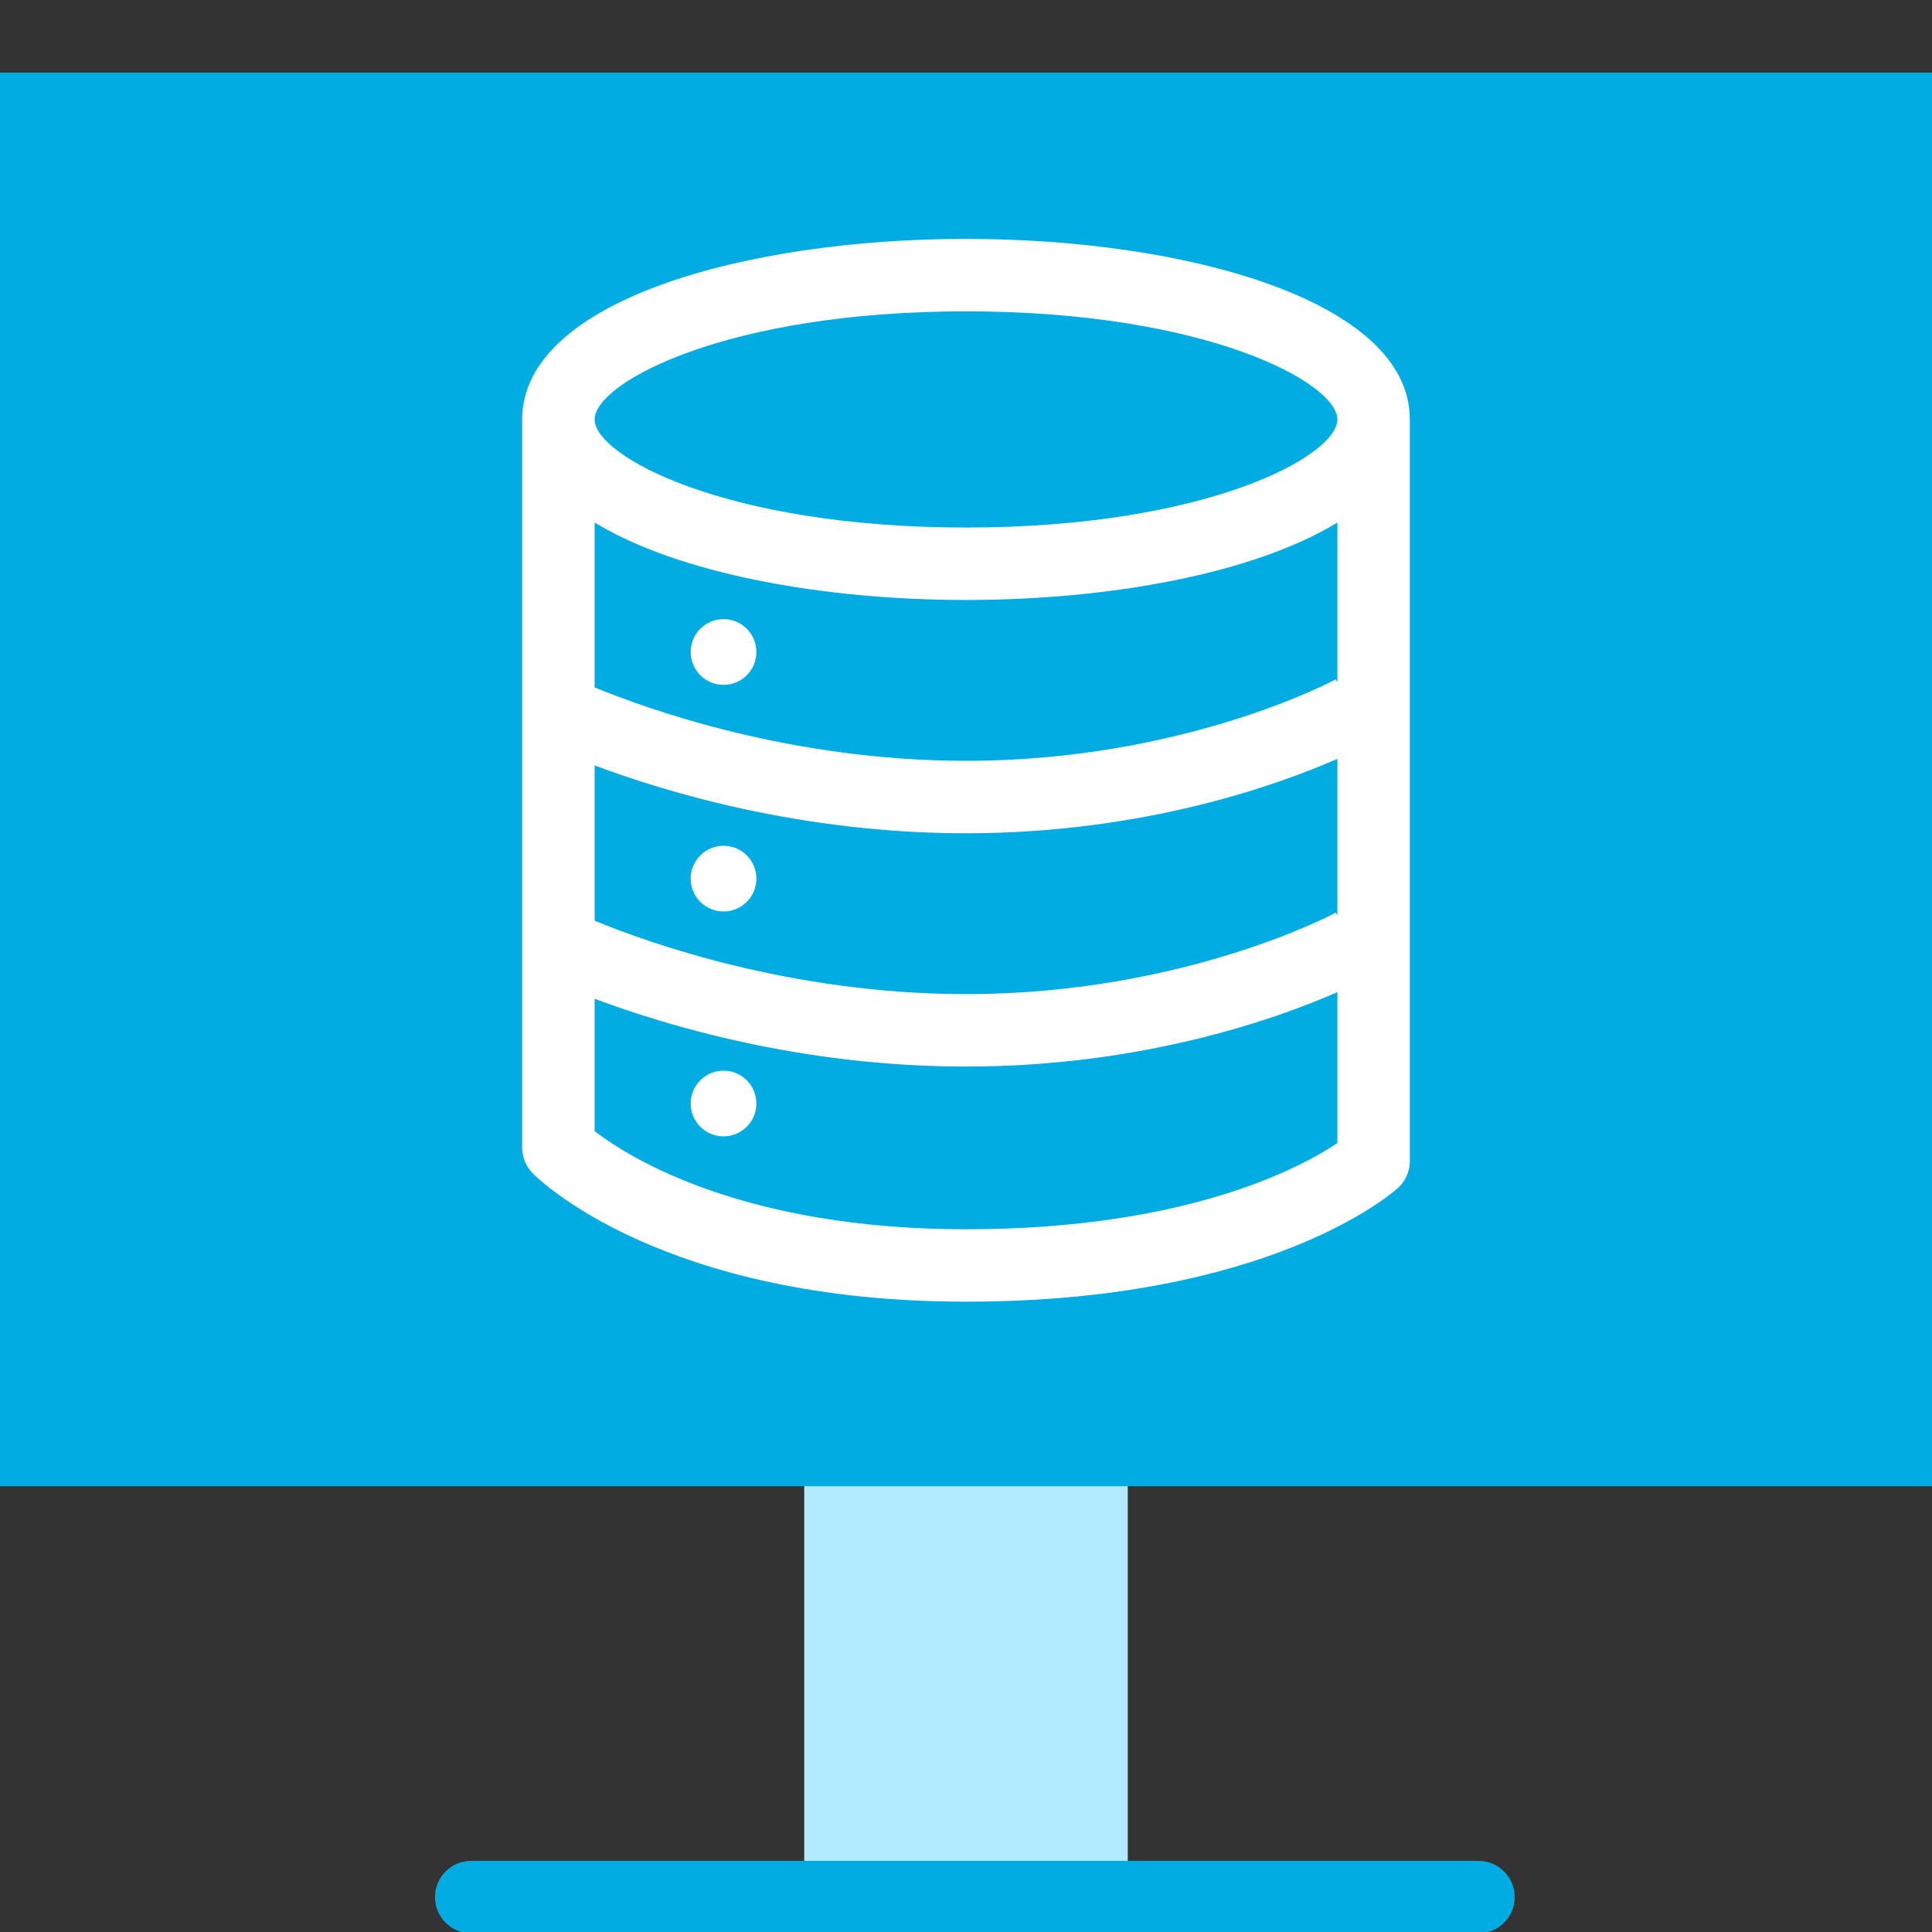 <?xml version="1.0" encoding="UTF-8"?> <svg xmlns="http://www.w3.org/2000/svg" xmlns:xlink="http://www.w3.org/1999/xlink" version="1.1" id="Слой_1" x="0px" y="0px" viewBox="0 0 40 40" style="enable-background:new 0 0 40 40;" xml:space="preserve"><rect x="0" y="0" width="40" height="40" fill="#333333" stroke="none"/> <style type="text/css"> .st0{fill:#B2EBFF;} .st1{fill:#00ACE2;} .st2{fill:#FFFFFF;} </style> <g> <g> <rect x="16.651" y="9.947" class="st0" width="6.698" height="29.268"></rect> <path class="st1" d="M30.609,40.027H9.756c-0.414,0-0.75-0.336-0.75-0.75s0.336-0.75,0.75-0.75h20.854 c0.414,0,0.75,0.336,0.75,0.75S31.023,40.027,30.609,40.027z"></path> <rect y="1.503" class="st1" width="40" height="29.268"></rect> </g> <g> <path class="st2" d="M20,4.946c-4.566,0-9.189,1.284-9.189,3.738v15.08 c0,0.195,0.077,0.384,0.213,0.523c0.106,0.109,2.671,2.663,8.978,2.663 c6.281,0,8.837-2.259,8.942-2.355c0.156-0.143,0.245-0.344,0.245-0.555V8.684 C29.189,6.23,24.566,4.946,20,4.946z M20,6.446c4.976,0,7.689,1.479,7.689,2.238 s-2.714,2.238-7.689,2.238c-4.975,0-7.689-1.479-7.689-2.238S15.025,6.446,20,6.446z M12.311,15.847c1.464,0.55,4.286,1.405,7.689,1.405c3.68,0,6.46-1.002,7.689-1.541 v3.243l-0.032-0.059c-0.031,0.017-3.138,1.687-7.657,1.687 c-3.641,0-6.625-1.08-7.689-1.52V15.847z M27.656,14.065 c-0.03,0.017-3.137,1.687-7.656,1.687c-3.641,0-6.625-1.08-7.689-1.52v-3.414 c1.73,1.056,4.717,1.604,7.689,1.604c2.972,0,5.96-0.547,7.689-1.604v3.307 L27.656,14.065z M20.002,25.451c-4.652,0-7.009-1.506-7.691-2.031v-2.742 c1.464,0.55,4.286,1.404,7.689,1.404c3.68,0,6.46-1.002,7.689-1.541v3.125 C26.962,24.155,24.598,25.451,20.002,25.451z"></path> <circle class="st2" cx="14.98" cy="13.499" r="0.68"></circle> <circle class="st2" cx="14.98" cy="22.847" r="0.68"></circle> <circle class="st2" cx="14.98" cy="18.191" r="0.68"></circle> </g> </g> </svg> 